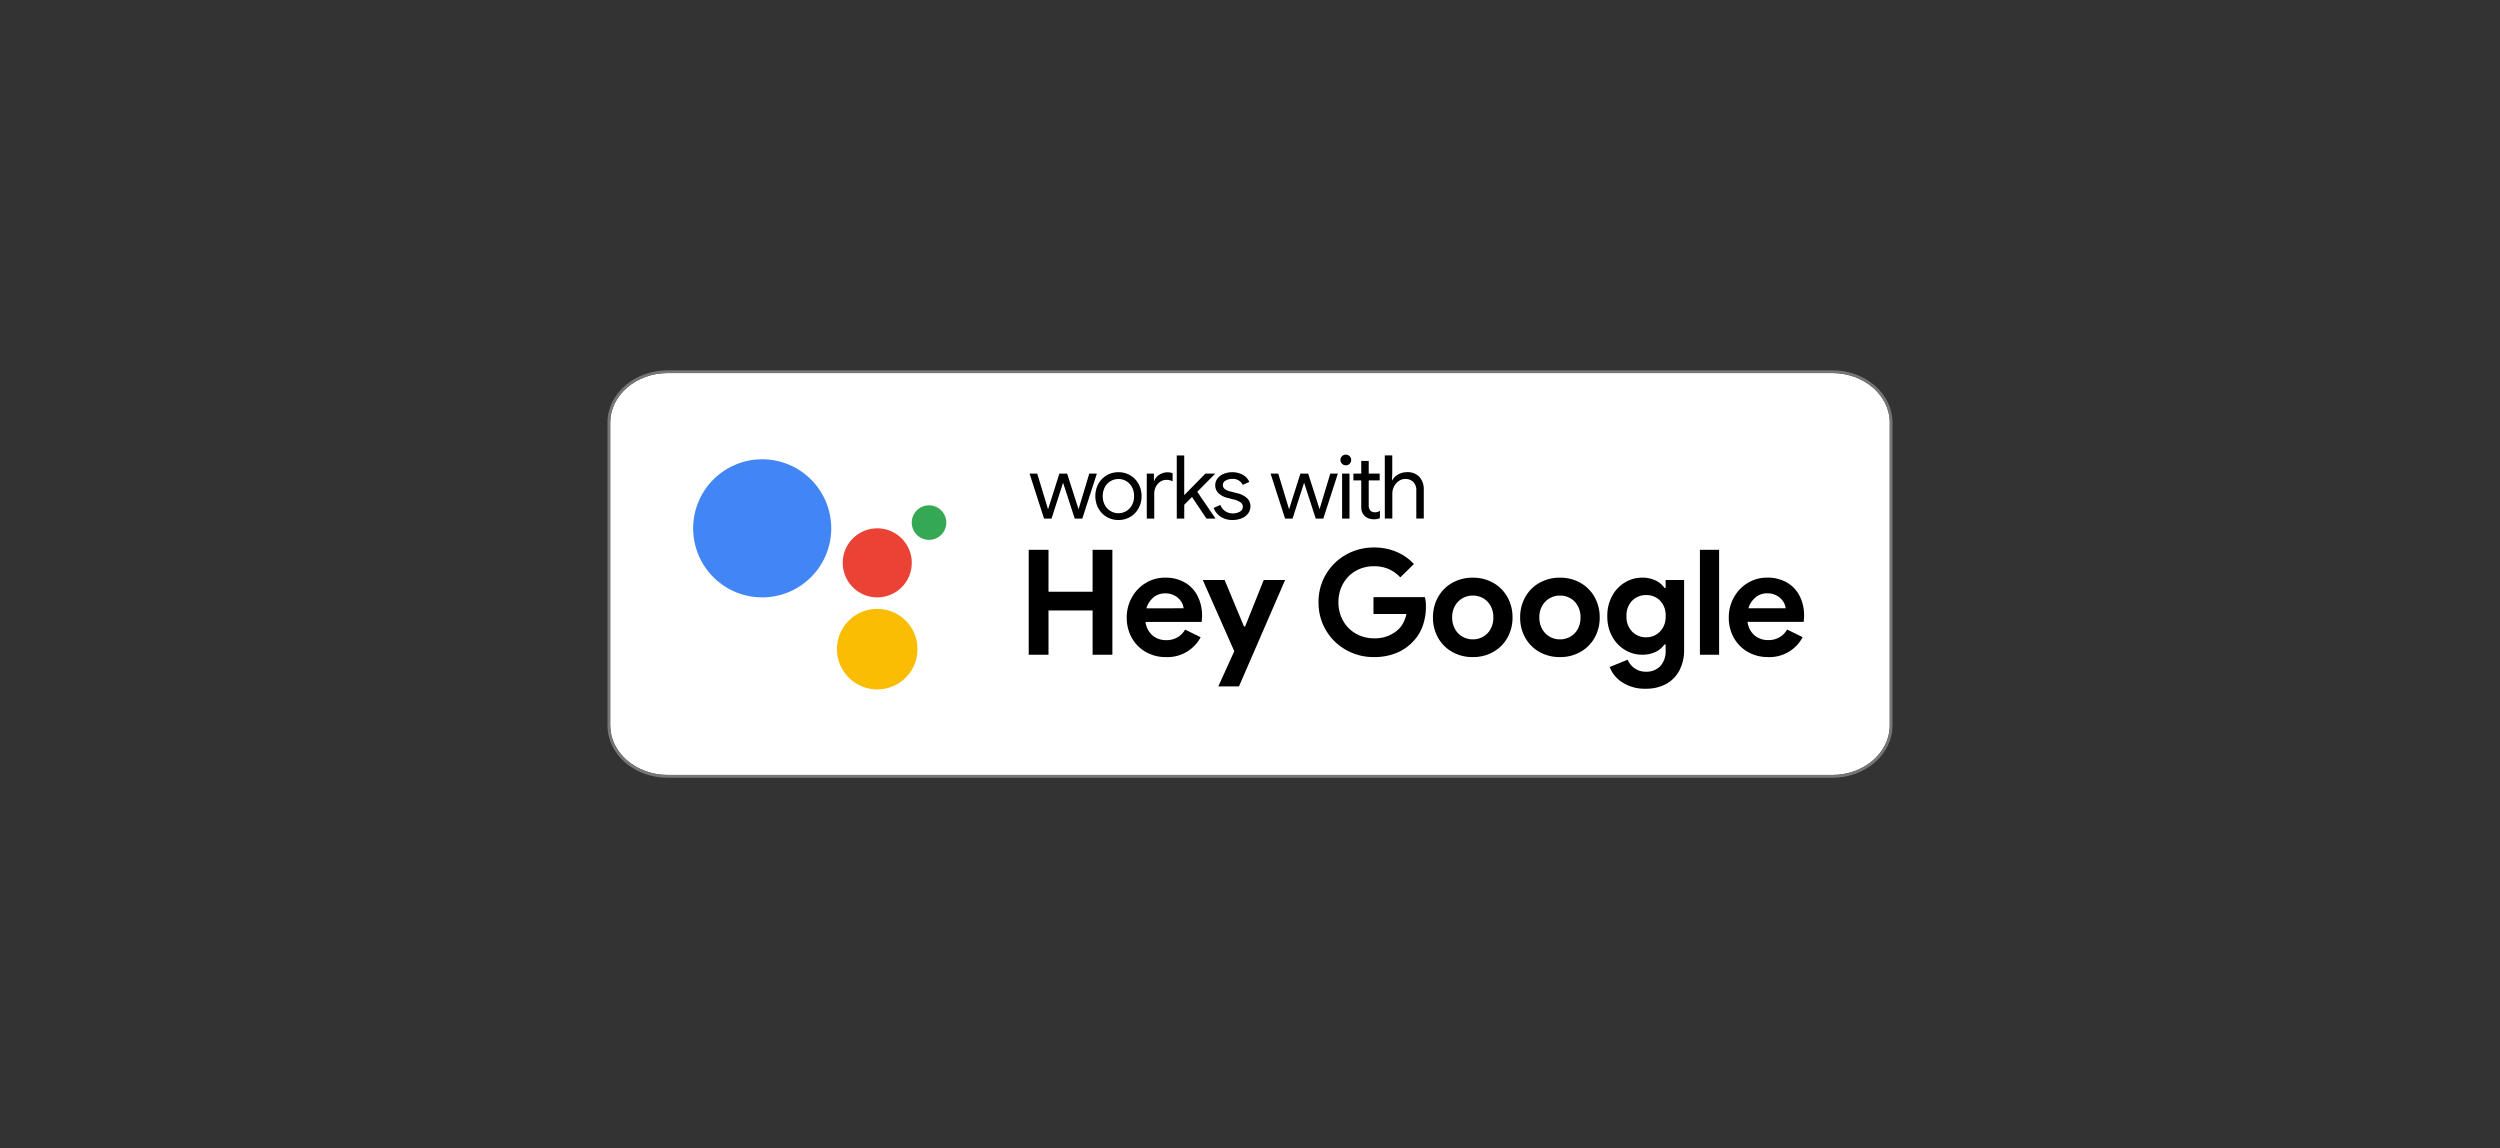 <svg xmlns="http://www.w3.org/2000/svg" xmlns:xlink="http://www.w3.org/1999/xlink" width="368" height="169" viewBox="0 0 368 169">
  <rect x="0" y="0" width="368" height="169" fill="#333333" stroke="none"/>
  <defs>
    <clipPath id="clip-path">
      <rect id="Rectangle_1752" data-name="Rectangle 1752" width="368" height="169" transform="translate(776 848)" fill="#fff" stroke="#707070" stroke-width="1"/>
    </clipPath>
  </defs>
  <g id="ENDK_Logo_Home_HeyGoogle" transform="translate(-776 -848)" clip-path="url(#clip-path)">
    <g id="WorksWith_Badge_with_border_HeyGoogle_horizontal_RGB_color_EN-US" data-name="WorksWith_Badge_with border_HeyGoogle_horizontal_RGB_color_EN-US" transform="translate(865.418 902.508)">
      <path id="Badge_container" data-name="Badge container" d="M726.168,459.389c0,4.01-3.8,7.291-8.452,7.291H546.274c-4.65,0-8.454-3.281-8.454-7.291V414.811c0-4.01,3.8-7.291,8.454-7.291H717.716c4.65,0,8.452,3.281,8.452,7.291Z" transform="translate(-537.413 -407.115)" fill="#fff"/>
      <path id="Badge_container-2" data-name="Badge container" d="M716.3,406.115c4.65,0,8.452,3.281,8.452,7.291v44.578c0,4.01-3.8,7.291-8.452,7.291H544.861c-4.65,0-8.454-3.281-8.454-7.291V413.406c0-4.01,3.8-7.291,8.454-7.291H716.3m0-.4H544.861c-4.887,0-8.861,3.451-8.861,7.7v44.578c0,4.25,3.974,7.7,8.861,7.7H716.3c4.885,0,8.859-3.453,8.859-7.7V413.406C725.162,409.157,721.187,405.71,716.3,405.71Z" transform="translate(-536 -405.71)" fill="#777677"/>
      <path id="Path_2359" data-name="Path 2359" d="M7.907-70.242h2.912v6.168h6.492v-6.168h2.912V-54.8H17.311v-6.513H10.819V-54.8H7.907ZM28.095-54.454a5.83,5.83,0,0,1-2.955-.755,5.4,5.4,0,0,1-2.06-2.081,6,6,0,0,1-.744-2.987,6.018,6.018,0,0,1,.733-2.922A5.647,5.647,0,0,1,25.1-65.346a5.4,5.4,0,0,1,2.89-.8,5.622,5.622,0,0,1,2.933.733A4.781,4.781,0,0,1,32.786-63.4a6.229,6.229,0,0,1,.636,2.825,6.708,6.708,0,0,1-.065.949H25.1a3.115,3.115,0,0,0,1.046,2,3.05,3.05,0,0,0,2,.679,3.189,3.189,0,0,0,1.671-.421,3.107,3.107,0,0,0,1.111-1.132l2.286,1.122A5.514,5.514,0,0,1,28.095-54.454Zm2.61-7.182a2.183,2.183,0,0,0-.377-1.024A2.633,2.633,0,0,0,29.4-63.5a2.786,2.786,0,0,0-1.391-.334,2.649,2.649,0,0,0-1.736.593,3.326,3.326,0,0,0-1.046,1.607Zm7.462,6.319L33.53-65.8h3.214l2.847,6.837h.173L42.5-65.8h3.149L38.857-50.141H35.816Zm20.554.863A8.215,8.215,0,0,1,54.634-55.5a7.891,7.891,0,0,1-2.966-2.89,7.908,7.908,0,0,1-1.1-4.13,7.908,7.908,0,0,1,1.1-4.13,7.891,7.891,0,0,1,2.966-2.89,8.215,8.215,0,0,1,4.087-1.046,8.389,8.389,0,0,1,3.311.636,7.417,7.417,0,0,1,2.577,1.8L62.6-66.187a5.259,5.259,0,0,0-1.715-1.229,5.431,5.431,0,0,0-2.189-.41,5.291,5.291,0,0,0-2.61.658A4.879,4.879,0,0,0,54.2-65.292a5.457,5.457,0,0,0-.7,2.771,5.392,5.392,0,0,0,.712,2.771,4.932,4.932,0,0,0,1.909,1.876,5.351,5.351,0,0,0,2.62.658,5.014,5.014,0,0,0,3.537-1.272,3.611,3.611,0,0,0,.755-.992,4.941,4.941,0,0,0,.474-1.316H58.656v-2.48h7.57a5.613,5.613,0,0,1,.151,1.359,8.506,8.506,0,0,1-.464,2.847A6.354,6.354,0,0,1,64.5-56.762,6.851,6.851,0,0,1,62-55.047,8.673,8.673,0,0,1,58.721-54.454Zm14.558,0a6.01,6.01,0,0,1-3.041-.766,5.438,5.438,0,0,1-2.081-2.092,6,6,0,0,1-.744-2.987,6.016,6.016,0,0,1,.744-2.976,5.417,5.417,0,0,1,2.081-2.1,6.01,6.01,0,0,1,3.041-.766,5.967,5.967,0,0,1,3.019.766,5.417,5.417,0,0,1,2.081,2.1,6.016,6.016,0,0,1,.744,2.976,6,6,0,0,1-.744,2.987A5.438,5.438,0,0,1,76.3-55.22,5.967,5.967,0,0,1,73.279-54.454Zm0-2.61a3.027,3.027,0,0,0,1.51-.388,2.847,2.847,0,0,0,1.1-1.122A3.48,3.48,0,0,0,76.3-60.3a3.435,3.435,0,0,0-.41-1.7,2.847,2.847,0,0,0-1.1-1.122,3.027,3.027,0,0,0-1.51-.388,3.027,3.027,0,0,0-1.51.388A2.921,2.921,0,0,0,70.658-62a3.364,3.364,0,0,0-.421,1.7,3.424,3.424,0,0,0,.421,1.715,2.9,2.9,0,0,0,1.111,1.132A3.027,3.027,0,0,0,73.279-57.064Zm12.833,2.61a6.01,6.01,0,0,1-3.041-.766,5.438,5.438,0,0,1-2.081-2.092,6,6,0,0,1-.744-2.987,6.016,6.016,0,0,1,.744-2.976,5.417,5.417,0,0,1,2.081-2.1,6.01,6.01,0,0,1,3.041-.766,5.967,5.967,0,0,1,3.019.766,5.417,5.417,0,0,1,2.081,2.1,6.016,6.016,0,0,1,.744,2.976,6,6,0,0,1-.744,2.987,5.438,5.438,0,0,1-2.081,2.092A5.967,5.967,0,0,1,86.112-54.454Zm0-2.61a3.027,3.027,0,0,0,1.51-.388,2.847,2.847,0,0,0,1.1-1.122,3.48,3.48,0,0,0,.41-1.725,3.435,3.435,0,0,0-.41-1.7,2.847,2.847,0,0,0-1.1-1.122,3.027,3.027,0,0,0-1.51-.388,3.027,3.027,0,0,0-1.51.388A2.921,2.921,0,0,0,83.491-62a3.364,3.364,0,0,0-.421,1.7,3.424,3.424,0,0,0,.421,1.715A2.9,2.9,0,0,0,84.6-57.452,3.027,3.027,0,0,0,86.112-57.064ZM98.75-49.8a6.042,6.042,0,0,1-3.472-.938,4.643,4.643,0,0,1-1.855-2.254l2.653-1.078a2.841,2.841,0,0,0,1.057,1.294,2.849,2.849,0,0,0,1.618.474,2.808,2.808,0,0,0,2.124-.82,3.228,3.228,0,0,0,.787-2.329v-.863h-.173a3.347,3.347,0,0,1-1.359,1.122,4.532,4.532,0,0,1-1.92.388,4.862,4.862,0,0,1-2.534-.7,5.175,5.175,0,0,1-1.887-1.984,6.059,6.059,0,0,1-.712-2.987,6.059,6.059,0,0,1,.712-2.987,5.175,5.175,0,0,1,1.887-1.984,4.862,4.862,0,0,1,2.534-.7,4.532,4.532,0,0,1,1.92.388,3.347,3.347,0,0,1,1.359,1.122h.173V-65.8h2.718v10.245a6.42,6.42,0,0,1-.69,3.063,4.816,4.816,0,0,1-1.963,2A6.072,6.072,0,0,1,98.75-49.8Zm.043-7.57a2.781,2.781,0,0,0,2.027-.83,3.052,3.052,0,0,0,.841-2.275,3.06,3.06,0,0,0-.83-2.3,2.809,2.809,0,0,0-2.038-.809,2.826,2.826,0,0,0-2.049.82,3.045,3.045,0,0,0-.841,2.286,3.045,3.045,0,0,0,.841,2.286A2.826,2.826,0,0,0,98.794-57.366Zm7.915-12.876h2.825V-54.8h-2.825Zm10.007,15.788a5.83,5.83,0,0,1-2.955-.755,5.405,5.405,0,0,1-2.06-2.081,6,6,0,0,1-.744-2.987,6.019,6.019,0,0,1,.733-2.922,5.647,5.647,0,0,1,2.027-2.146,5.4,5.4,0,0,1,2.89-.8,5.622,5.622,0,0,1,2.933.733,4.781,4.781,0,0,1,1.866,2.006,6.228,6.228,0,0,1,.636,2.825,6.709,6.709,0,0,1-.065.949h-8.26a3.115,3.115,0,0,0,1.046,2,3.05,3.05,0,0,0,2,.679,3.189,3.189,0,0,0,1.671-.421,3.107,3.107,0,0,0,1.111-1.132l2.286,1.122A5.514,5.514,0,0,1,116.716-54.454Zm2.61-7.182a2.183,2.183,0,0,0-.377-1.024,2.633,2.633,0,0,0-.927-.841,2.786,2.786,0,0,0-1.391-.334,2.649,2.649,0,0,0-1.736.593,3.326,3.326,0,0,0-1.046,1.607Z" transform="translate(54.102 96.669)"/>
      <path id="Path_2360" data-name="Path 2360" d="M.406-39.288H1.536l1.584,5.231h.013l1.662-5.231H5.936L7.611-34.07h.013l1.571-5.218h1.116l-2.142,6.62H7.053L5.339-37.951l-1.7,5.283h-1.1ZM13.491-32.46a3.34,3.34,0,0,1-1.752-.467A3.268,3.268,0,0,1,10.525-34.2a3.681,3.681,0,0,1-.435-1.778,3.681,3.681,0,0,1,.435-1.778,3.268,3.268,0,0,1,1.214-1.272,3.34,3.34,0,0,1,1.752-.467,3.34,3.34,0,0,1,1.752.467,3.268,3.268,0,0,1,1.214,1.272,3.68,3.68,0,0,1,.435,1.778,3.68,3.68,0,0,1-.435,1.778,3.268,3.268,0,0,1-1.214,1.272A3.34,3.34,0,0,1,13.491-32.46Zm0-1a2.225,2.225,0,0,0,1.136-.305,2.255,2.255,0,0,0,.844-.876,2.7,2.7,0,0,0,.318-1.337,2.7,2.7,0,0,0-.318-1.337,2.255,2.255,0,0,0-.844-.876,2.225,2.225,0,0,0-1.136-.305,2.26,2.26,0,0,0-1.142.305,2.24,2.24,0,0,0-.85.876,2.7,2.7,0,0,0-.318,1.337,2.7,2.7,0,0,0,.318,1.337,2.24,2.24,0,0,0,.85.876A2.26,2.26,0,0,0,13.491-33.459Zm4.167-5.829H18.71v1.064h.052a1.775,1.775,0,0,1,.753-.9,2.136,2.136,0,0,1,1.168-.357,2.1,2.1,0,0,1,.779.13v1.194a2.061,2.061,0,0,0-.935-.208,1.541,1.541,0,0,0-.883.273A1.962,1.962,0,0,0,19-37.36a2.117,2.117,0,0,0-.24.993v3.7h-1.1Zm4.414-2.674h1.1v5.842l3.116-3.167h1.4v.052l-2.6,2.622,2.661,3.894v.052H26.447l-2.129-3.18-1.142,1.142v2.038h-1.1Zm8.217,9.5a3.026,3.026,0,0,1-1.778-.5A2.728,2.728,0,0,1,27.5-34.238l.987-.441a1.983,1.983,0,0,0,.733.922,1.89,1.89,0,0,0,1.071.325,2.106,2.106,0,0,0,1.064-.253.792.792,0,0,0,.441-.72.787.787,0,0,0-.35-.669,3.244,3.244,0,0,0-1.1-.435l-.8-.208a2.891,2.891,0,0,1-1.3-.662,1.568,1.568,0,0,1-.506-1.207,1.575,1.575,0,0,1,.344-1.006,2.2,2.2,0,0,1,.915-.669,3.225,3.225,0,0,1,1.233-.234,3.154,3.154,0,0,1,1.551.376,2.129,2.129,0,0,1,.967,1.051l-.961.441a1.6,1.6,0,0,0-1.571-.883,1.775,1.775,0,0,0-.954.253.743.743,0,0,0-.409.643.72.72,0,0,0,.286.591,2.274,2.274,0,0,0,.857.37l.961.247a3.155,3.155,0,0,1,1.467.733,1.605,1.605,0,0,1,.493,1.188,1.72,1.72,0,0,1-.351,1.071,2.229,2.229,0,0,1-.948.707A3.437,3.437,0,0,1,30.289-32.46Zm5.595-6.828h1.129L38.6-34.057h.013l1.662-5.231h1.142l1.675,5.218H43.1l1.571-5.218h1.116l-2.142,6.62H42.531l-1.714-5.283-1.7,5.283h-1.1Zm11.073-1.22a.762.762,0,0,1-.558-.234.762.762,0,0,1-.234-.558.741.741,0,0,1,.234-.552.773.773,0,0,1,.558-.227.773.773,0,0,1,.558.227.741.741,0,0,1,.234.552.773.773,0,0,1-.227.558A.756.756,0,0,1,46.957-40.508Zm-.545,1.22H47.5v6.62h-1.09Zm4.66,6.724a2.1,2.1,0,0,1-.746-.13,1.707,1.707,0,0,1-.578-.35,1.6,1.6,0,0,1-.389-.571,2.136,2.136,0,0,1-.13-.792v-3.881H48.074v-1h1.155v-1.869h1.1v1.869h1.61v1h-1.61v3.609a1.28,1.28,0,0,0,.208.8.892.892,0,0,0,.714.286,1.346,1.346,0,0,0,.727-.221v1.077a1.7,1.7,0,0,1-.4.13A2.778,2.778,0,0,1,51.072-32.564Zm1.623-9.4h1.1v2.739l-.052.909H53.8a2.163,2.163,0,0,1,.863-.844,2.558,2.558,0,0,1,1.292-.338,2.351,2.351,0,0,1,1.843.707,2.7,2.7,0,0,1,.636,1.876v4.245h-1.1v-4.076a1.741,1.741,0,0,0-.454-1.324,1.652,1.652,0,0,0-1.181-.428,1.6,1.6,0,0,0-.954.312,2.22,2.22,0,0,0-.688.8,2.219,2.219,0,0,0-.253,1.026v3.687H52.7Z" transform="translate(61.728 54.497)"/>
      <g id="bubbles" transform="translate(12.615 13.1)">
        <path id="Path_2361" data-name="Path 2361" d="M738.809,499.662a2.541,2.541,0,1,0-2.539-2.541,2.541,2.541,0,0,0,2.539,2.541" transform="translate(-704.092 -487.803)" fill="#34a853"/>
        <path id="Path_2362" data-name="Path 2362" d="M695.919,519.883a5.082,5.082,0,1,0-5.079-5.081,5.081,5.081,0,0,0,5.079,5.081" transform="translate(-668.823 -499.557)" fill="#ea4335"/>
        <path id="Path_2363" data-name="Path 2363" d="M692.977,574.584a5.927,5.927,0,1,0-5.927-5.927,5.927,5.927,0,0,0,5.927,5.927" transform="translate(-665.88 -540.711)" fill="#fbbc04"/>
        <path id="Path_2364" data-name="Path 2364" d="M602.561,484.606A10.163,10.163,0,1,0,592.4,474.444a10.164,10.164,0,0,0,10.161,10.162" transform="translate(-592.4 -464.28)" fill="#4285f4"/>
      </g>
    </g>
  </g>
</svg>
